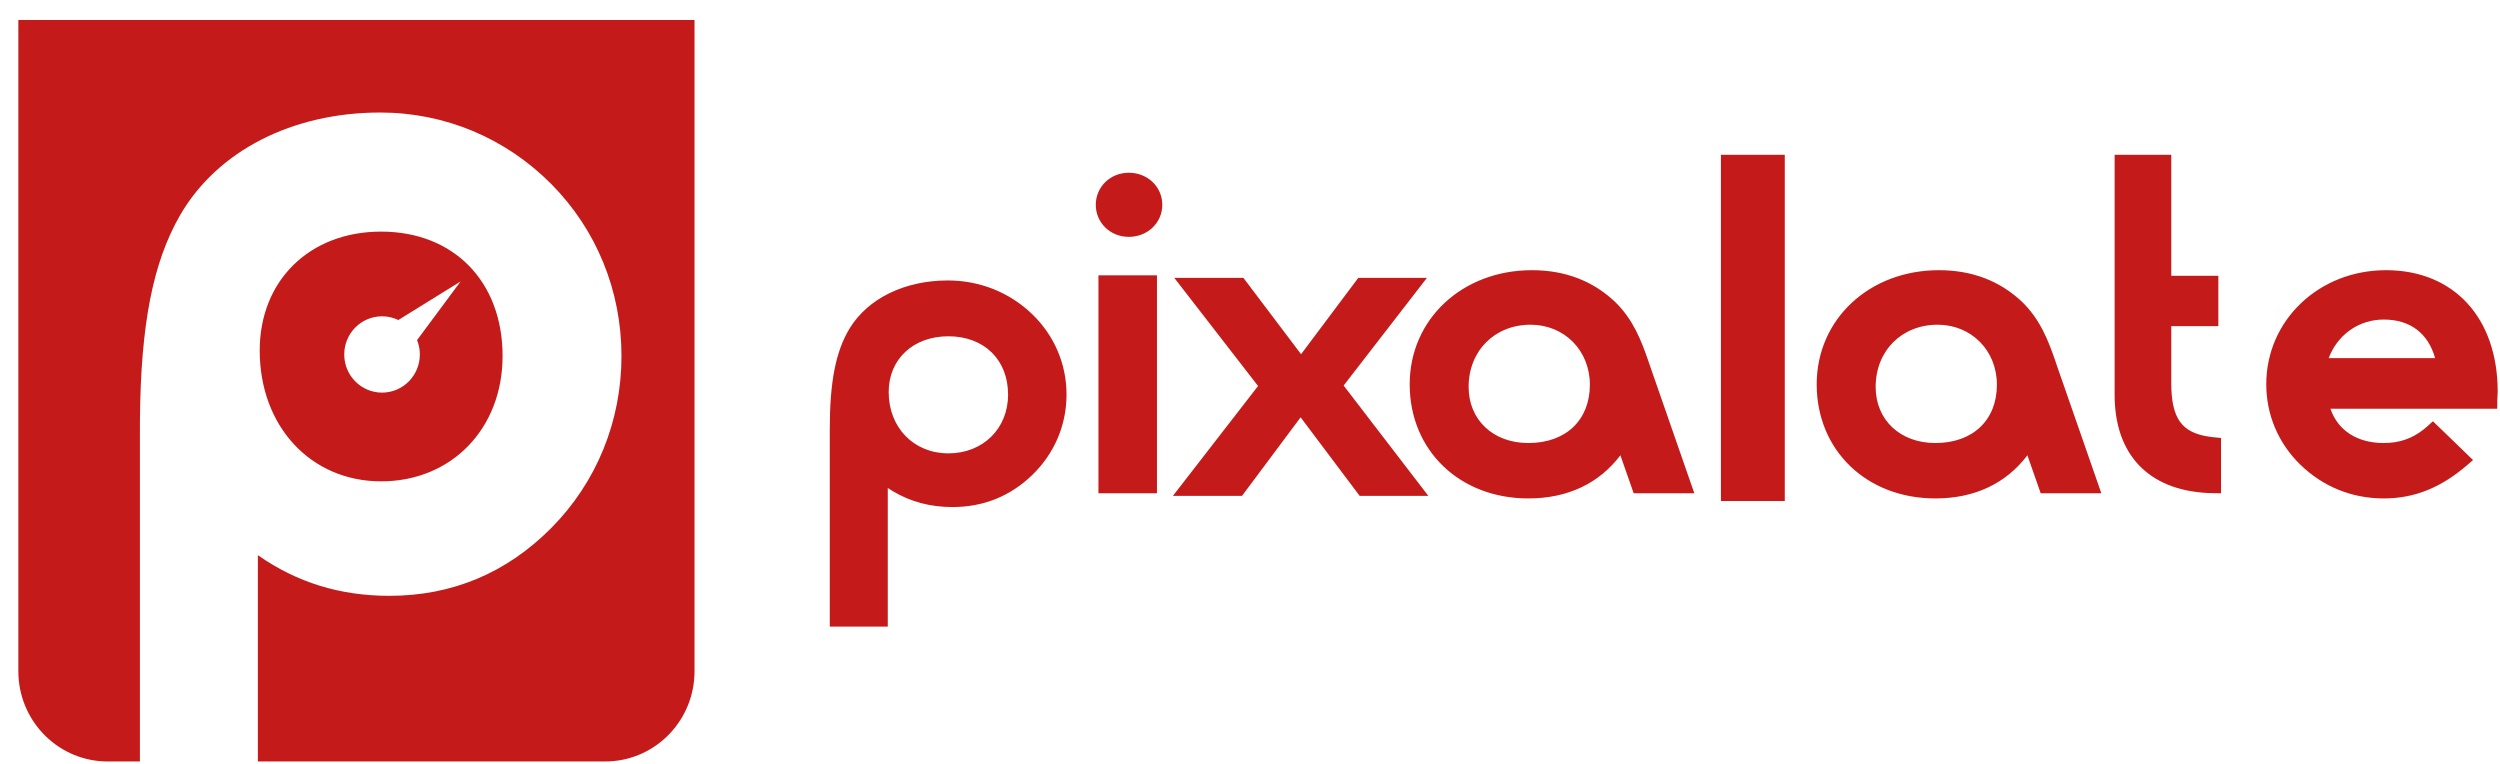<svg width="121" height="37" viewBox="0 0 121 37" fill="none" xmlns="http://www.w3.org/2000/svg">
<path fill-rule="evenodd" clip-rule="evenodd" d="M33.615 0.967V32.489C33.615 34.825 31.798 36.732 29.513 36.849L29.29 36.855H12.481V26.871C14.37 28.193 16.465 28.838 18.844 28.838C21.886 28.838 24.525 27.731 26.688 25.548C28.875 23.34 30.079 20.387 30.079 17.231C30.079 14.075 28.875 11.121 26.688 8.914C24.472 6.678 21.529 5.446 18.403 5.446C14.147 5.446 10.529 7.298 8.724 10.401C7.404 12.691 6.813 15.675 6.773 20.314L6.771 20.837V36.855H5.213C2.899 36.855 1.01 35.02 0.894 32.714L0.888 32.489V0.967H33.615ZM45.88 13.574C47.416 13.574 48.863 14.151 49.952 15.2C51.028 16.235 51.62 17.619 51.62 19.099C51.62 20.579 51.028 21.963 49.952 22.998C48.889 24.022 47.592 24.541 46.096 24.541C45.033 24.541 44.085 24.291 43.224 23.78L42.968 23.619V30.329H40.161V20.79C40.161 18.473 40.448 17.01 41.121 15.897C42.009 14.442 43.787 13.574 45.88 13.574ZM86.383 7.492V24.248H83.293V7.492H86.383ZM74.146 13.077C75.734 13.077 77.082 13.588 78.153 14.595C79.036 15.444 79.432 16.463 79.778 17.467L79.872 17.741L82.005 23.873H79.07L78.427 22.035C77.391 23.405 75.866 24.124 73.973 24.124C70.644 24.124 68.229 21.801 68.229 18.6C68.229 15.452 70.772 13.077 74.146 13.077ZM93.845 13.077C95.433 13.077 96.781 13.588 97.853 14.595C98.735 15.444 99.131 16.463 99.477 17.467L99.57 17.741L101.704 23.873H98.769L98.126 22.035C97.09 23.405 95.566 24.124 93.672 24.124C90.343 24.124 87.928 21.801 87.928 18.6C87.928 15.452 90.472 13.077 93.845 13.077ZM115.482 13.077C118.766 13.077 120.888 15.384 120.888 18.955C120.888 19.047 120.883 19.132 120.877 19.218L120.87 19.325L120.867 19.435V19.784H112.794C113.149 20.831 114.085 21.443 115.374 21.443C116.121 21.443 116.743 21.231 117.311 20.779L117.499 20.62L117.754 20.389L119.695 22.266L119.41 22.512C118.134 23.611 116.851 24.124 115.374 24.124C113.837 24.124 112.444 23.561 111.345 22.498C110.275 21.464 109.687 20.079 109.687 18.6C109.687 15.503 112.232 13.077 115.482 13.077ZM60.181 13.449L62.972 17.144L65.741 13.449H69.063L65.032 18.66L69.13 23.999H65.807L62.95 20.198L60.114 23.999H56.77L60.89 18.682L56.836 13.449H60.181ZM55.997 13.325V23.875H53.165V13.325H55.997ZM105.089 7.492V13.35H107.368V15.784H105.089V18.526C105.089 20.254 105.589 20.961 106.985 21.145L107.173 21.166L107.498 21.197V23.875L107.132 23.87C104.183 23.827 102.454 22.195 102.353 19.379L102.348 19.111V7.492H105.089ZM18.447 11.21C21.963 11.21 24.325 13.63 24.325 17.231C24.325 20.746 21.853 23.297 18.447 23.297C15.041 23.297 12.57 20.633 12.57 16.964C12.57 13.576 14.986 11.21 18.447 11.21ZM45.901 16.276C44.2 16.276 43.012 17.385 43.012 18.974C43.012 20.694 44.227 21.943 45.901 21.943C47.575 21.943 48.791 20.747 48.791 19.099C48.791 17.41 47.63 16.276 45.901 16.276ZM74.081 15.716C72.342 15.716 71.081 16.982 71.081 18.726C71.081 20.326 72.27 21.443 73.973 21.443C75.782 21.443 76.95 20.336 76.95 18.621C76.95 16.965 75.717 15.716 74.081 15.716ZM93.78 15.716C92.041 15.716 90.781 16.982 90.781 18.726C90.781 20.326 91.969 21.443 93.672 21.443C95.481 21.443 96.65 20.336 96.65 18.621C96.65 16.965 95.416 15.716 93.78 15.716ZM22.292 13.623L19.279 15.489C19.04 15.374 18.773 15.309 18.491 15.309C17.48 15.309 16.661 16.136 16.661 17.156C16.661 18.176 17.48 19.003 18.491 19.003C19.501 19.003 20.32 18.176 20.32 17.156C20.32 16.971 20.293 16.793 20.243 16.625L20.186 16.46L22.292 13.623ZM115.374 15.466C114.235 15.466 113.26 16.116 112.79 17.137L112.708 17.333H117.86C117.52 16.125 116.649 15.466 115.374 15.466ZM54.635 8.361C55.543 8.361 56.255 9.042 56.255 9.912C56.255 10.782 55.543 11.464 54.635 11.464C53.738 11.464 53.036 10.782 53.036 9.912C53.036 9.042 53.738 8.361 54.635 8.361Z" fill="#C51A1A"/>
</svg>
